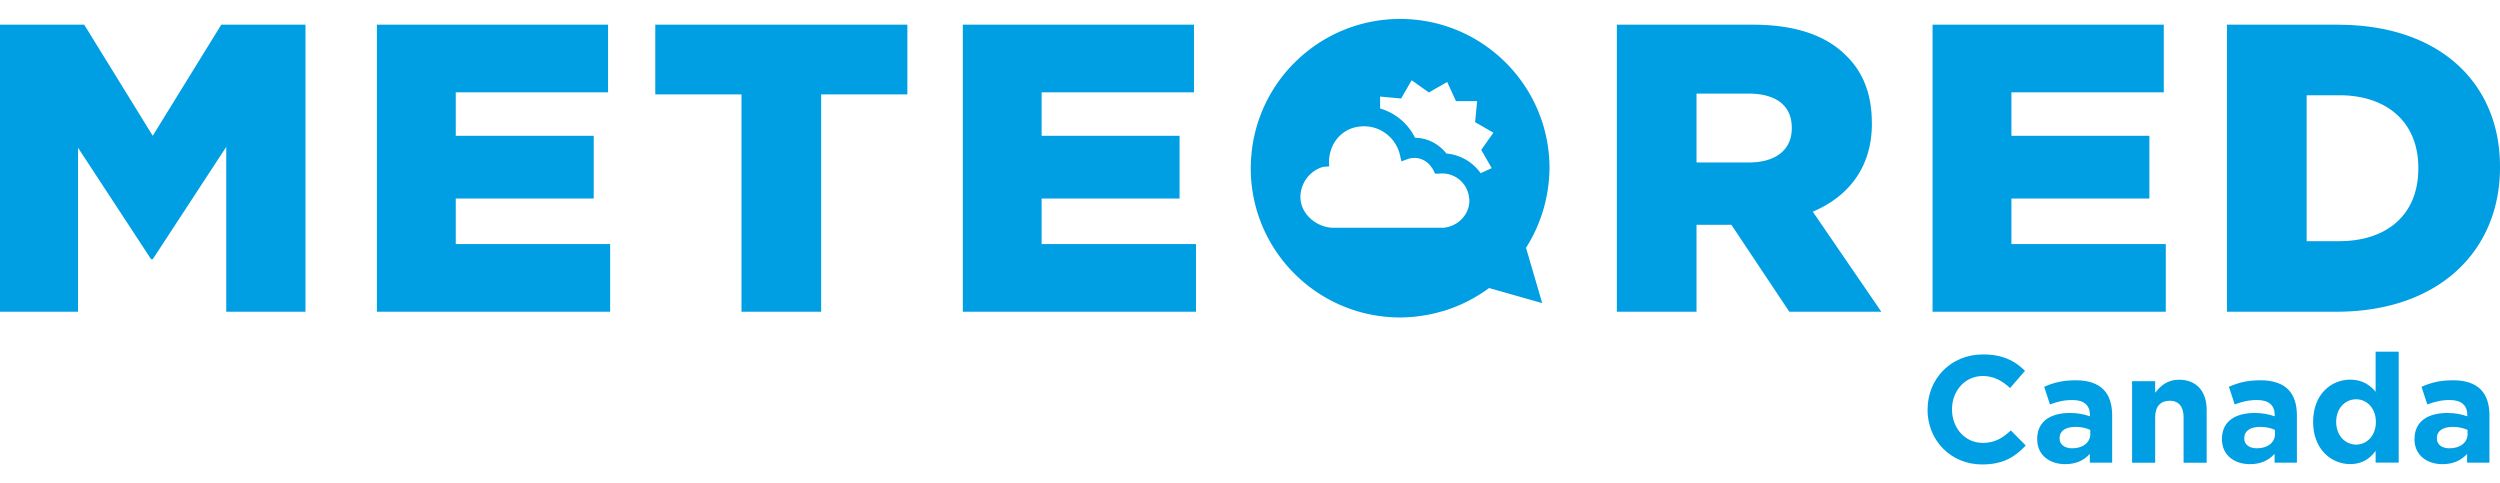 <svg xmlns="http://www.w3.org/2000/svg" width="181" height="35"  viewBox="0 0 397.58 70.85"><defs><style>.cls-1{fill:#009ee2}</style></defs><g><g><path d="M306.55 62.15v-.05c0-4.81 3.62-8.75 8.82-8.75 3.19 0 5.1 1.06 6.67 2.61l-2.37 2.73c-1.3-1.18-2.63-1.91-4.33-1.91-2.85 0-4.91 2.37-4.91 5.27v.05c0 2.9 2.01 5.32 4.91 5.32 1.93 0 3.12-.77 4.45-1.98l2.37 2.39c-1.74 1.86-3.67 3.02-6.94 3.02-4.98 0-8.68-3.84-8.68-8.7Zm17.43 4.69v-.05c0-2.83 2.15-4.13 5.22-4.13 1.3 0 2.25.22 3.17.53v-.22c0-1.52-.94-2.37-2.78-2.37-1.4 0-2.39.27-3.58.7l-.92-2.8c1.43-.63 2.83-1.04 5.03-1.04 2.01 0 3.46.53 4.38 1.45.97.97 1.4 2.39 1.4 4.13v7.52h-3.55v-1.4c-.89.99-2.13 1.64-3.92 1.64-2.44 0-4.45-1.4-4.45-3.96Zm8.44-.84v-.65c-.63-.29-1.45-.48-2.34-.48-1.57 0-2.54.63-2.54 1.79v.05c0 .99.82 1.57 2.01 1.57 1.72 0 2.88-.94 2.88-2.27Zm6.65-8.39h3.67v1.84c.85-1.09 1.93-2.08 3.79-2.08 2.78 0 4.4 1.84 4.4 4.81v8.39h-3.67v-7.23c0-1.74-.82-2.63-2.22-2.63s-2.3.89-2.3 2.63v7.23h-3.67V57.61Zm14.29 9.23v-.05c0-2.83 2.15-4.13 5.22-4.13 1.3 0 2.25.22 3.17.53v-.22c0-1.52-.94-2.37-2.78-2.37-1.4 0-2.39.27-3.58.7l-.92-2.8c1.43-.63 2.83-1.04 5.03-1.04 2.01 0 3.46.53 4.38 1.45.97.97 1.4 2.39 1.4 4.13v7.52h-3.55v-1.4c-.89.99-2.13 1.64-3.92 1.64-2.44 0-4.45-1.4-4.45-3.96Zm8.43-.84v-.65c-.63-.29-1.45-.48-2.34-.48-1.57 0-2.54.63-2.54 1.79v.05c0 .99.82 1.57 2.01 1.57 1.72 0 2.88-.94 2.88-2.27Zm6.07-1.89v-.05c0-4.33 2.83-6.7 5.9-6.7 1.96 0 3.17.89 4.04 1.93v-6.38h3.67v17.64h-3.67v-1.86c-.89 1.21-2.13 2.1-4.04 2.1-3.02 0-5.9-2.37-5.9-6.7Zm9.98 0v-.05c0-2.15-1.43-3.58-3.14-3.58s-3.17 1.4-3.17 3.58v.05c0 2.15 1.45 3.58 3.17 3.58s3.14-1.43 3.14-3.58Zm6.15 2.73v-.05c0-2.83 2.15-4.13 5.22-4.13 1.31 0 2.25.22 3.17.53v-.22c0-1.52-.94-2.37-2.78-2.37-1.4 0-2.39.27-3.58.7l-.92-2.8c1.43-.63 2.83-1.04 5.03-1.04 2.01 0 3.46.53 4.37 1.45.97.97 1.4 2.39 1.4 4.13v7.52h-3.55v-1.4c-.89.99-2.13 1.64-3.92 1.64-2.44 0-4.45-1.4-4.45-3.96Zm8.43-.84v-.65c-.63-.29-1.45-.48-2.34-.48-1.57 0-2.54.63-2.54 1.79v.05c0 .99.82 1.57 2.01 1.57 1.72 0 2.88-.94 2.88-2.27Z" class="cls-1"/><path d="M165.65 28.56h21.94v-9.98h-21.94v-6.91h24.23V.91h-36.76v45.65h37.08V35.8h-24.55v-7.24zM104.21 12h13.71v34.56h12.67V12h13.71V.91h-40.09V12zm215.67 16.56h21.94v-9.98h-21.94v-6.91h24.23V.91h-36.77v45.65h37.09V35.8h-24.55v-7.24zm-247.4 0h21.94v-9.98H72.48v-6.91H96.7V.91H59.94v45.65h37.09V35.8H72.48v-7.24zm-48.19-9.98L13.39.91H0v45.65h12.41V20.48l11.62 17.73h.26l11.69-17.87v26.22h12.6V.91H35.19l-10.9 17.67zM371.79.91h-17.63v45.65h17.37c16.45 0 26.05-9.78 26.05-22.95v-.13c0-13.17-9.47-22.56-25.79-22.56Zm12.8 22.89c0 7.37-5.03 11.54-12.6 11.54h-5.16V12.13h5.16c7.57 0 12.6 4.24 12.6 11.54v.13Zm-86.91-7.17v-.13c0-4.5-1.37-8.02-4.05-10.63-3.07-3.13-7.9-4.96-14.89-4.96h-21.61v45.65h12.67V32.74h5.55l9.21 13.82h14.63l-10.9-15.91c5.68-2.41 9.4-7.04 9.4-14.02Zm-12.73.78c0 3.33-2.48 5.41-6.79 5.41h-8.36V11.87h8.29c4.24 0 6.86 1.82 6.86 5.41v.13Zm-42.28 19.01c2.45-3.84 3.74-8.31 3.75-12.87v-.09C246.27 10.48 235.7 0 222.67 0s-23.61 10.48-23.75 23.46h-.01v.28c0 13.06 10.56 23.65 23.62 23.73h.15c.74 0 1.47-.05 2.2-.11.24-.02.48-.06.73-.09.46-.06.92-.13 1.37-.21.32-.06.64-.12.96-.2.33-.07.65-.16.97-.25.4-.11.8-.21 1.19-.34.03 0 .05-.02.08-.03 2.41-.8 4.64-1.98 6.63-3.45l8.45 2.4-2.55-8.71-.02-.07Zm-13.3-3.22h-17.58c-2.58-.16-4.98-2.27-4.98-4.88 0-2.22 1.51-4.21 3.62-4.8l.86-.06h.09l-.03-.89c.15-3.01 2.19-5.26 5.08-5.48.16-.01.32-.02.48-.02h.02c2.74 0 5.11 1.91 5.72 4.61l.22.97.92-.34c.37-.14.76-.21 1.15-.21 1.07 0 2.02.53 2.64 1.38.13.18.27.35.37.56l.27.56h.61a4.295 4.295 0 0 1 4.8 3.84c.02.15.05.29.05.44 0 2.36-1.99 4.23-4.32 4.34Zm7.71-9.74.15.26-1.76.81a7.472 7.472 0 0 0-5.44-3.13c-1.27-1.59-3.06-2.48-4.99-2.5a8.984 8.984 0 0 0-5.56-4.66v-1.9l3.34.31 1.68-2.9 2.74 1.94 2.91-1.67 1.4 3.05h3.36l-.32 3.34 2.91 1.68-1.94 2.73 1.53 2.65Z" class="cls-1"/></g></g></svg>
